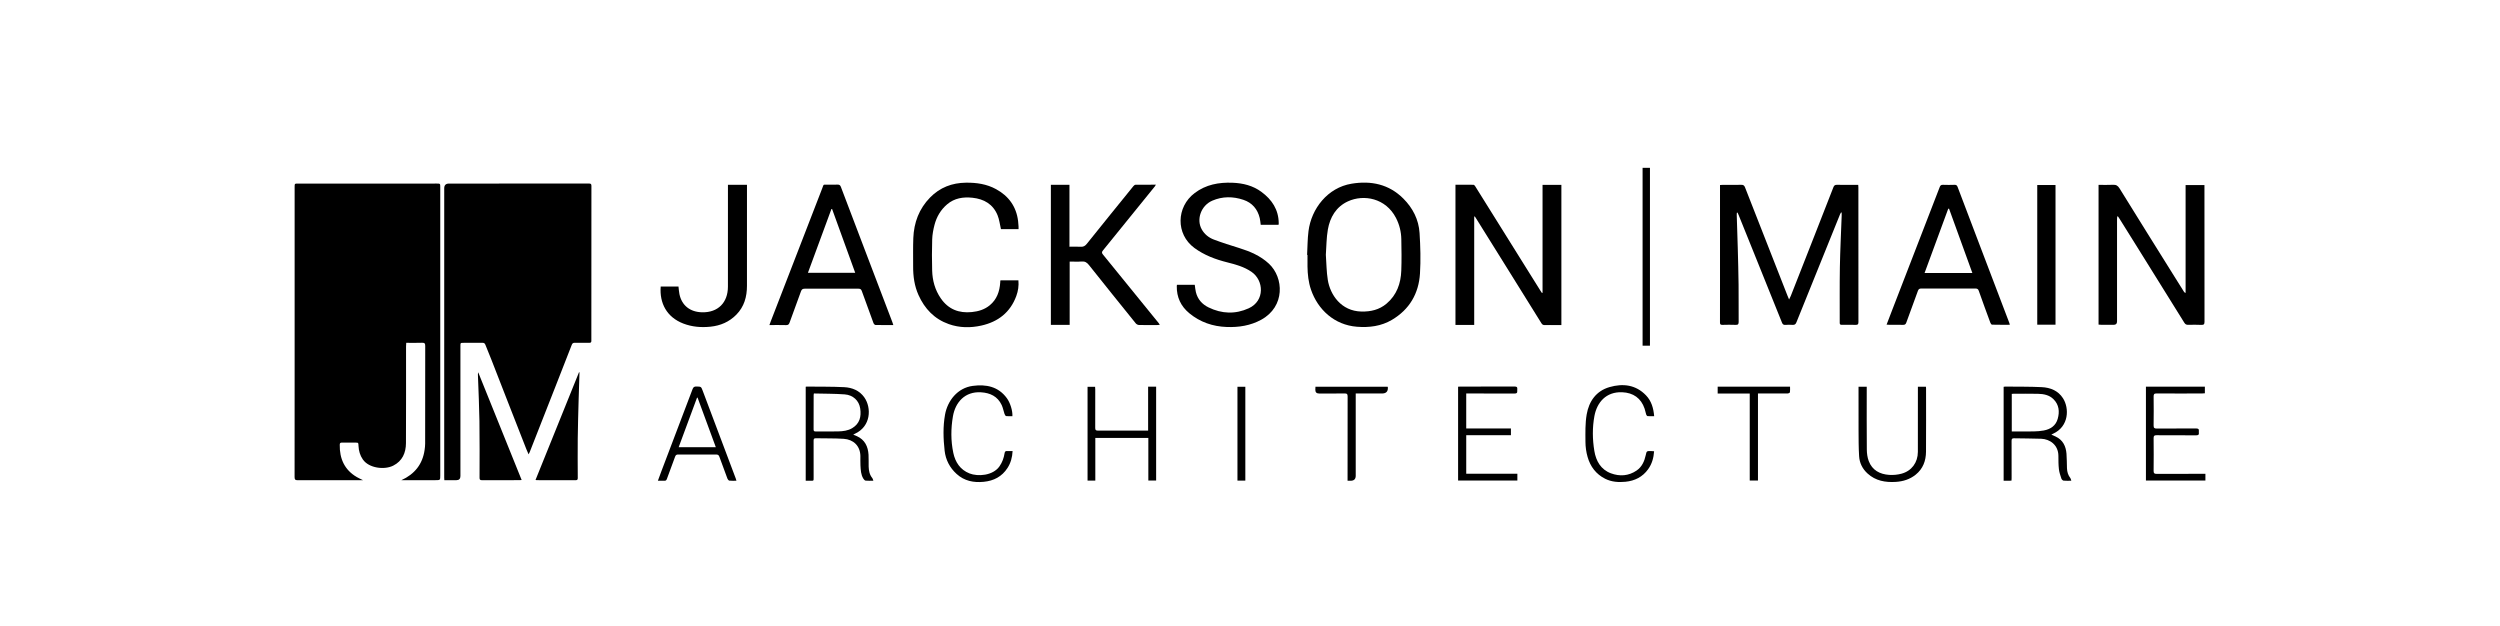 <?xml version="1.0" encoding="UTF-8"?>
<svg id="Layer_1" xmlns="http://www.w3.org/2000/svg" viewBox="0 0 3408.29 853.4">
  <path d="M547.25,654.62c17.99-8.27,28.81-21.63,31.61-41.17.41-2.88.75-5.8.75-8.7.05-44.35,0-88.71.1-133.06,0-3.32-.74-4.54-4.27-4.4-7.06.28-14.14.08-21.62.08-.09,1.83-.25,3.46-.25,5.08-.02,43.9.13,87.81-.12,131.71-.07,13.2-4.87,24.38-17.43,30.7-11.89,5.98-33.12,3.54-41.41-8.55-3.78-5.52-5.53-11.7-5.85-18.29-.22-4.59-.07-4.6-4.75-4.61-5.96,0-11.91.06-17.87-.03-2.19-.03-2.92.77-2.95,2.95-.31,18.91,6.37,34.13,23.15,44.01,2.46,1.45,5.11,2.59,8.49,4.28-1.98,0-3.16,0-4.33,0-28.21,0-56.42-.07-84.63.08-3.57.02-4.26-1.17-4.25-4.44.09-48.73.06-97.47.06-146.2,0-82.98,0-165.96,0-248.94,0-4.98,0-4.85,5.15-4.83,13.82.06,27.64,0,41.46-.01,49-.01,98-.02,147-.02,4.89,0,4.93.02,4.93,4.82,0,131.04,0,262.08,0,393.12,0,6.4-.02,6.41-6.5,6.42-15.49,0-30.98,0-46.48,0Z"/>
  <path d="M720.63,619.42c-1.21-2.79-2.19-4.87-3.02-7-8.29-21.14-16.58-42.29-24.84-63.44-7.65-19.59-15.24-39.21-22.91-58.79-2.65-6.76-5.48-13.45-8.15-20.21-.76-1.93-1.89-2.68-4.03-2.64-8.54.12-17.08.05-25.62.05-4.34,0-4.36.01-4.36,4.45,0,59.06,0,118.12.01,177.19q0,5.61-5.51,5.61c-5.38,0-10.75,0-16.42,0-.07-1.31-.18-2.39-.18-3.47,0-131.49.01-262.97.02-394.46q0-6.41,6.37-6.42c63.61-.01,127.22-.01,190.82-.06,2.24,0,3.48.26,3.48,3.06-.08,69.84-.08,139.68-.09,209.52,0,.56-.04,1.13,0,1.68.16,2.16-.76,2.95-2.97,2.91-6.52-.11-13.04.07-19.55-.08-2.3-.05-3.39.77-4.21,2.87-7.32,18.9-14.73,37.76-22.13,56.62-5.88,14.99-11.79,29.97-17.67,44.96-5.85,14.89-11.68,29.78-17.53,44.66-.31.78-.76,1.5-1.51,2.97Z"/>
  <path d="M2367.86,290.04c-.05.95-.17,1.91-.14,2.86.45,14.81.98,29.61,1.38,44.42.45,16.94.94,33.88,1.13,50.82.19,16.84-.04,33.68.11,50.52.03,3.16-.71,4.37-4.06,4.23-6.06-.25-12.14-.18-18.2,0-2.6.07-3.22-.9-3.21-3.33.08-17.29.04-34.58.04-51.87v-135.45c1.35-.08,2.53-.21,3.71-.21,8.43-.02,16.86.1,25.28-.08,2.77-.06,4.08.81,5.1,3.44,19.28,49.37,38.66,98.7,58.03,148.04.53,1.34,1.12,2.65,2.05,4.86,1.02-2.12,1.79-3.48,2.36-4.93,10.79-27.43,21.56-54.86,32.32-82.3,8.59-21.91,17.2-43.81,25.71-65.75.93-2.4,2.09-3.43,4.85-3.37,9.54.2,19.08.08,29.03.08.08,1.38.21,2.57.21,3.75,0,61.08-.01,122.15.06,183.23,0,2.88-.69,3.99-3.74,3.88-6.29-.21-12.58-.09-18.88-.04-1.85.01-2.89-.39-2.89-2.6.08-25.26-.23-50.53.21-75.78.41-23.33,1.61-46.65,2.45-69.97.05-1.53,0-3.06,0-4.59-.29-.1-.57-.2-.86-.31-.46.86-1,1.68-1.36,2.57-19.84,49.04-39.69,98.07-59.42,147.14-1.11,2.77-2.46,3.82-5.41,3.58-3.24-.26-6.52-.15-9.77.04-2.4.14-3.63-.79-4.51-2.99-13.19-32.87-26.44-65.72-39.68-98.57-6.49-16.11-12.99-32.22-19.5-48.32-.45-1.1-.98-2.17-1.47-3.25-.32.09-.64.18-.95.26Z"/>
  <path d="M2102.98,399.19v-147.19h25.68v191.16c-2.95,0-5.81,0-8.68,0-4.61,0-9.22-.13-13.82.05-2.3.09-3.58-.68-4.79-2.64-15.3-24.7-30.69-49.35-46.06-74-14.24-22.84-28.49-45.68-42.74-68.52-.62-.99-1.26-1.98-1.9-2.96-.29.08-.57.15-.86.23v147.67h-25.55v-191.17c8.26,0,16.42-.06,24.58.09.8.01,1.79,1.17,2.32,2.02,22.9,36.61,45.75,73.25,68.61,109.88,6.83,10.94,13.67,21.88,20.51,32.81.59.94,1.23,1.85,1.84,2.77.28-.07.56-.13.84-.2Z"/>
  <path d="M2886.39,295.22c-.07,1.4-.2,2.79-.2,4.19-.01,46.26,0,92.52,0,138.78q0,4.65-4.54,4.64c-5.62-.01-11.24,0-16.86-.04-1.2,0-2.41-.15-3.79-.24v-190.53c6.59,0,13.08.26,19.54-.09,4.26-.23,6.67,1.03,9.03,4.84,24.75,40.08,49.75,80,74.69,119.96,4.4,7.04,8.81,14.08,13.23,21.1.39.62.94,1.15,2.18,1.57v-147.08h25.7c0,1.3,0,2.5,0,3.7,0,60.86-.03,121.71.08,182.57,0,3.45-.94,4.47-4.34,4.32-5.94-.27-11.91-.23-17.86-.07-2.56.07-4.02-.77-5.39-2.98-20.57-33.18-41.24-66.29-61.89-99.42-8.72-13.99-17.46-27.98-26.2-41.97-.75-1.2-1.58-2.34-2.37-3.51-.34.09-.67.18-1.01.27Z"/>
  <path d="M1781.99,347.54c.59-10.86.53-21.8,1.91-32.55,3.88-30.39,25.93-59.18,58.79-64.56,26.54-4.35,50.78.62,70.47,20.26,12.99,12.96,21.01,28.77,22.16,47.06,1.15,18.33,1.7,36.84.56,55.14-1.7,27.28-14.29,48.99-38.23,63.16-14.7,8.7-30.92,10.73-47.73,9.41-30.88-2.42-53.36-23.5-62.64-50.62-3.49-10.19-4.58-20.75-4.75-31.44-.08-5.27-.01-10.55-.01-15.83-.17,0-.35-.02-.52-.03ZM1807.55,347.37c.83,11.51.86,23.03,2.66,34.26,3.22,20.02,18.02,42.55,45.94,43.11,12.64.25,24.28-2.43,34.13-10.75,13.9-11.73,19.46-27.42,20.12-44.94.54-14.34.34-28.73.04-43.08-.21-10.05-2.57-19.69-7.21-28.74-13.94-27.17-43.98-32.63-65.54-22.72-16.13,7.41-24.45,21.6-27.4,38.45-1.98,11.3-1.9,22.95-2.74,34.43Z"/>
  <path d="M1432.64,251.92h25.37v84.42c5.33,0,10.34-.24,15.31.08,3.76.25,6.04-1.11,8.38-4.04,21.04-26.29,42.25-52.43,63.46-78.58.71-.87,1.9-1.9,2.89-1.92,9.08-.15,18.17-.09,27.82-.09-.71,1.13-1.07,1.88-1.58,2.51-23.5,29.06-46.99,58.12-70.59,87.11-1.75,2.15-1.85,3.36-.03,5.59,25.41,31.12,50.7,62.34,76.02,93.54.48.59.84,1.27,1.49,2.27-1.16.14-1.98.32-2.8.32-8.54.03-17.08.15-25.61-.05-1.5-.04-3.43-1.06-4.39-2.25-21.37-26.45-42.69-52.95-63.84-79.57-2.68-3.37-5.34-5.11-9.79-4.75-5.33.43-10.73.1-16.46.1v86.3h-25.62v-190.99Z"/>
  <path d="M1604.55,388.24h24.28c.51,3.43.75,6.78,1.54,10,2.36,9.67,8.43,16.54,17.21,20.83,18.06,8.83,36.63,9.55,54.9,1.2,22.1-10.11,20.71-37.97,3.72-49.65-9.98-6.87-21.44-10.04-32.99-12.93-16.1-4.03-31.4-9.73-44.95-19.71-25.46-18.75-24.74-55.81.48-74.82,15.36-11.58,32.85-14.73,51.48-14.02,14.3.54,27.82,3.83,39.49,12.44,14.36,10.58,23.44,24.26,23.61,42.75,0,.45-.02.9-.07,1.34-.02.21-.14.41-.31.85h-24.18c-.42-3.01-.6-6.14-1.32-9.15-2.94-12.25-10.31-20.93-22.25-24.94-14.16-4.76-28.53-4.87-42.43,1.13-15.32,6.62-22.1,25.46-14.4,39.16,3.73,6.64,9.55,11.26,16.43,13.87,11.39,4.32,23.04,7.95,34.67,11.58,14.79,4.62,28.82,10.5,40.4,21.26,20.51,19.05,22.37,58.54-10.37,76.46-14.76,8.08-30.65,10.52-47.13,9.91-18.93-.69-36.1-6.54-50.86-18.66-11.65-9.57-17.41-21.95-17.18-37.05,0-.54.13-1.07.23-1.85Z"/>
  <path d="M1217.88,443.16c-8.43,0-16.39.09-24.35-.12-.94-.02-2.3-1.51-2.7-2.6-5.39-14.48-10.7-29-15.88-43.56-.84-2.35-1.89-3.3-4.51-3.29-24.38.1-48.77.12-73.15-.01-2.94-.02-4.31.82-5.31,3.62-5.08,14.24-10.43,28.38-15.53,42.61-.89,2.47-1.98,3.51-4.77,3.43-7.39-.23-14.8-.08-22.73-.08.66-1.84,1.15-3.28,1.7-4.69,23.43-60.58,46.85-121.16,70.32-181.73,2.36-6.09.83-4.86,7.32-4.97,4.49-.08,9,.14,13.48-.07,2.55-.12,3.74.74,4.64,3.14,10.92,28.91,21.94,57.78,32.94,86.65,12.4,32.54,24.81,65.09,37.2,97.63.43,1.13.76,2.31,1.33,4.03ZM1165.93,371.93c-10.62-29.3-21.08-58.15-31.53-87-.3.01-.61.02-.91.04-10.64,28.89-21.28,57.77-32.03,86.96h64.48Z"/>
  <path d="M2740.08,442.76c-8.45,0-16.41.08-24.35-.13-.81-.02-1.9-1.69-2.31-2.8-5.31-14.39-10.59-28.8-15.69-43.26-.87-2.46-2.06-3.23-4.59-3.22-24.61.08-49.22.08-73.82,0-2.53,0-3.74.75-4.61,3.2-5.18,14.45-10.6,28.81-15.8,43.24-.88,2.43-2.1,3.19-4.67,3.1-6.06-.22-12.13-.05-18.2-.07-1.19,0-2.37-.13-4.02-.23,2.69-7.03,5.18-13.6,7.72-20.15,21.58-55.8,43.18-111.59,64.71-167.41.84-2.19,1.88-3.16,4.36-3.06,5.27.21,10.56.17,15.84,0,2.28-.07,3.35.69,4.16,2.82,10.05,26.62,20.18,53.2,30.3,79.79,13.39,35.18,26.79,70.36,40.18,105.54.23.6.38,1.24.8,2.64ZM2688.94,372.16c-10.72-29.57-21.24-58.6-31.76-87.64-.37,0-.75.01-1.12.02-10.7,29.07-21.4,58.15-32.25,87.62h65.13Z"/>
  <path d="M1364.61,312.37c-1.55-6.59-2.24-13.08-4.6-18.89-6.16-15.16-18.55-22.24-34.28-23.89-12.55-1.32-24.5.46-34.51,8.99-8.72,7.43-14.32,16.99-17.18,27.94-1.68,6.46-2.95,13.19-3.17,19.84-.47,14.13-.42,28.29-.04,42.43.37,13.67,3.89,26.54,11.8,37.99,10.29,14.91,24.64,20.43,42.28,18.66,9.01-.9,17.38-3.42,24.47-9.28,9.66-7.99,13.39-18.75,14.23-30.83.05-.78.06-1.57.12-2.35.02-.21.15-.4.32-.81h24.36c.72,7.36-.37,14.53-2.87,21.36-8.2,22.34-24.79,35.19-47.53,40.29-14.9,3.34-29.91,3.19-44.48-1.96-19.68-6.95-32.87-20.87-41.3-39.58-5.58-12.39-7.4-25.53-7.33-39.01.06-12.91-.28-25.84.23-38.73.83-21.12,7.83-39.88,22.83-55.25,13.43-13.75,29.95-20.02,48.99-20.24,14.33-.17,28.22,1.83,40.96,8.8,17.28,9.45,27.66,23.79,30.08,43.54.3,2.44.45,4.9.61,7.36.07,1.11.01,2.23.01,3.63h-24Z"/>
  <path d="M900.75,390.67h24.24c.42,3.49.6,6.95,1.29,10.31,3.21,15.51,14.55,24.48,31.09,24.78,21.4.39,34.99-13.09,35.02-34.95.05-44.78.02-89.56.02-134.34v-4.5h25.95v3.73c0,44.67.03,89.34-.02,134.01-.01,14.84-3.75,28.4-14.49,39.3-9.68,9.83-21.56,14.96-35.22,16.37-12.7,1.31-25.12.31-37.06-4.28-22.61-8.69-32.58-27.82-30.83-50.42Z"/>
  <path d="M2802.31,442.65h-24.89v-190.41h24.89v190.41Z"/>
  <path d="M730.09,654.32c19.85-49.18,39.57-98,59.28-146.83.22.06.45.12.67.18-.39,12.36-.84,24.72-1.17,37.09-.47,17.71-1.02,35.43-1.22,53.15-.2,17.84-.04,35.68.03,53.52,0,2.11-.31,3.26-2.91,3.25-17.63-.11-35.26-.06-52.89-.07-.33,0-.65-.1-1.79-.28Z"/>
  <path d="M711.19,654.39c-1.33.11-2.1.22-2.87.22-17.08,0-34.15-.07-51.23.06-2.84.02-3.31-1.02-3.31-3.52.04-25.7.22-51.41-.15-77.11-.29-20.07-1.28-40.14-1.97-60.21-.07-2.06-.27-4.11.29-6.3,19.68,48.79,39.36,97.58,59.23,146.86Z"/>
  <path d="M2742.32,655.22c-1.17.07-2.16.18-3.14.19-2.45.03-4.9,0-7.59,0v-128.06c.62-.1,1.35-.32,2.08-.31,16.62.18,33.26-.06,49.85.75,11.69.57,22.33,4.74,29,15.17,8.72,13.64,8.23,38.39-13.48,48.32-.69.32-1.36.7-2.42,1.25,2.17.96,3.98,1.74,5.77,2.57,9.97,4.63,14.05,13.12,14.88,23.44.53,6.59.41,13.22.66,19.84.19,4.91,1.48,9.46,4.63,13.4.62.77.73,1.96,1.29,3.6-3.89,0-7.23.24-10.5-.13-1.13-.13-2.63-1.61-3.02-2.78-1.39-4.21-2.9-8.49-3.4-12.86-.69-6-.65-12.09-.68-18.15-.09-15.08-11.87-22.86-23.35-23.3-12.34-.48-24.69-.37-37.04-.65-2.61-.06-3.45.69-3.44,3.41.12,16.95.05,33.9.04,50.85,0,1.09-.1,2.19-.16,3.45ZM2742.67,588.21c10.22,0,20.07.13,29.92-.06,4.58-.08,9.2-.43,13.7-1.26,9.23-1.71,16.39-6.52,19.03-15.92,2.74-9.77,1.86-19.2-5.81-26.79-5.78-5.73-13.37-7.13-21.1-7.3-11.11-.25-22.23-.09-33.34-.09-.75,0-1.5.13-2.39.21v51.2Z"/>
  <path d="M1163.26,592.61c1.88.76,3.42,1.34,4.92,2.01,10.91,4.91,15.2,14.06,15.9,25.31.33,5.37,0,10.78.17,16.16.19,5.67,1.2,11.13,5.01,15.71.63.76.77,1.92,1.39,3.58-3.93,0-7.28.24-10.55-.13-1.13-.13-2.37-1.57-3.08-2.71-3.48-5.56-3.58-11.93-3.96-18.18-.26-4.25.02-8.53-.08-12.8-.33-13.98-9.81-22.44-22.67-23.3-12.64-.84-25.36-.47-38.05-.78-2.74-.07-3.08,1.15-3.07,3.43.07,16.39.04,32.78.03,49.17,0,6.27.41,5.21-5.47,5.31-1.68.03-3.35,0-5.32,0v-128.1c.38-.08.8-.26,1.22-.25,17.07.2,34.16-.06,51.2.79,10.92.55,20.95,4.57,27.55,14.02,9.89,14.14,9.1,39.57-13.05,49.57-.59.27-1.14.64-2.09,1.17ZM1109.58,536.44c-.19,1.16-.32,1.59-.32,2.01-.02,15.72.02,31.43-.08,47.14-.02,2.52,1.27,2.64,3.15,2.63,10.11-.04,20.23.18,30.33-.08,6.61-.17,13.28-.91,19.14-4.42,10.2-6.11,12.6-15.49,10.94-26.81-1.58-10.72-9.72-18.42-21.21-19.25-13.86-1-27.79-.87-41.96-1.23Z"/>
  <path d="M1565.25,527.17h10.93v127.99h-10.63v-58.08h-72.29v58.09h-10.58v-127.87h10.28c.07,1.17.22,2.46.22,3.75.02,17.4.08,34.81-.04,52.21-.02,2.89.68,3.82,3.73,3.8,21.46-.14,42.93-.07,64.39-.06,1.21,0,2.43,0,4,0v-59.82Z"/>
  <path d="M1998.93,536.45v47.68h60.94v9.15h-60.93v52.53h69.71v9.28h-80.81v-127.88c1.01-.06,1.99-.17,2.96-.17,24.71,0,49.43.04,74.14-.07,2.82-.01,3.94.82,3.58,3.6-.1.77-.13,1.58-.04,2.35.32,2.8-.92,3.61-3.67,3.59-19.21-.1-38.42-.06-57.63-.06-2.67,0-5.35,0-8.26,0Z"/>
  <path d="M2533.77,527.2h11.18c0,1.59,0,3.02,0,4.45,0,27.05-.14,54.11.11,81.15.05,5.28.76,10.86,2.62,15.76,4.74,12.52,15.09,17.98,27.8,18.86,5.6.39,11.53-.17,16.94-1.64,13.84-3.76,22.2-15.3,22.24-29.72.07-28.06.03-56.12.03-84.19,0-1.45,0-2.9,0-4.6h10.97c.06.79.17,1.54.17,2.3,0,28.74.14,57.47-.07,86.21-.09,12.39-4.08,23.35-14.13,31.39-7.89,6.32-17.08,9.18-27.05,9.81-14.22.9-27.51-1.4-38.51-11.42-6.97-6.35-10.95-14.36-11.52-23.58-.73-11.74-.69-23.53-.76-35.31-.11-18.52-.03-37.04-.03-55.56,0-1.22,0-2.43,0-3.93Z"/>
  <path d="M1004,655.4c-3.37,0-6.52.23-9.59-.13-1.01-.12-2.25-1.61-2.68-2.74-3.75-9.84-7.4-19.71-10.92-29.64-.83-2.35-1.96-3.27-4.56-3.26-17.19.12-34.38.11-51.57,0-2.42-.01-3.51.74-4.33,3.02-3.62,10.12-7.52,20.14-11.15,30.26-.7,1.96-1.65,2.63-3.64,2.52-2.68-.14-5.38-.04-8.63-.04,1.55-4.24,2.95-8.19,4.44-12.1,14.29-37.59,28.64-75.16,42.82-112.8,1.09-2.88,2.51-3.63,5.36-3.55,6.29.18,6.3.04,8.47,5.8,15.05,39.93,30.09,79.86,45.13,119.8.31.82.51,1.68.85,2.84ZM975.88,609.66c-8.38-22.76-16.6-45.12-24.83-67.48-.26,0-.52,0-.79,0-8.29,22.37-16.58,44.74-25.01,67.48h50.63Z"/>
  <path d="M3006.67,645.95v9.19h-81.09v-127.95h80.35v8.97c-1.27.09-2.67.27-4.07.27-20.56.03-41.13.12-61.69-.03-3.37-.02-4.14,1.04-4.1,4.2.15,13.13.19,26.27-.02,39.4-.06,3.56,1.16,4.27,4.44,4.25,17.75-.15,35.51,0,53.26-.14,3.04-.02,4.44.75,3.97,3.9-.08.55-.08,1.13,0,1.68.43,2.92-.7,3.83-3.71,3.8-17.98-.14-35.96-.01-53.93-.14-3.04-.02-4.05.75-4.02,3.92.16,14.93.17,29.86,0,44.79-.03,3.2,1.05,3.97,4.05,3.96,20.79-.1,41.57-.06,62.36-.06,1.33,0,2.66,0,4.19,0Z"/>
  <path d="M2255.06,615.22c-.62,9.08-2.94,17.25-8.09,24.43-7.6,10.59-18.18,15.91-31.05,17.16-9.56.93-18.86.25-27.56-4.1-12.49-6.25-20.24-16.64-23.98-29.75-1.88-6.59-2.87-13.65-2.91-20.5-.07-12.53-.44-25.28,1.69-37.53,3.09-17.83,12.93-31.96,31.11-37.2,18.2-5.24,35.73-3.34,49.76,11.27,7.39,7.7,10.19,17.39,11.12,28.4-3.21,0-6.09.14-8.94-.1-.71-.06-1.64-1.26-1.92-2.12-.86-2.65-1.28-5.44-2.18-8.08-4.87-14.29-15.48-21.75-30.63-22.35-22.02-.87-34.38,14.01-37.79,32.47-2.91,15.71-2.7,31.8-.09,47.57,2.27,13.69,8.79,25.31,22.55,30.46,12.01,4.49,24.16,3.69,35.05-3.76,7.22-4.94,10.61-12.54,12.44-20.86,1.26-5.75,1.22-5.77,7.13-5.71,1.31.01,2.62.18,4.29.3Z"/>
  <path d="M1380.24,567.39c-2.99,0-5.8.25-8.52-.14-.9-.13-1.86-1.84-2.26-3-1.39-4-2.08-8.3-3.87-12.1-5.57-11.81-15.7-16.58-28.23-17.33-21.77-1.31-34.88,13.52-38.2,32.69-2.86,16.51-2.98,33.38.49,49.86,2.68,12.71,9.39,23.08,22.19,28.1,11.07,4.34,31.68,3.27,40.8-9.75,3.83-5.47,5.94-11.53,6.96-17.99.37-2.34,1.39-2.96,3.53-2.83,2.31.13,4.64.03,7.36.03-.46,8.65-2.52,16.2-6.91,23.01-7.6,11.79-18.72,17.57-32.48,18.91-13.77,1.34-26.39-1.13-36.93-10.71-9.36-8.49-14.94-19.25-16.33-31.6-1.84-16.39-2.39-32.96.55-49.29,3.39-18.85,16.93-36.44,37.79-39.18,18.17-2.38,34.77.75,46.48,16.76,4.59,6.28,8,17.1,7.57,24.57Z"/>
  <path d="M2249.4,471.28h-10.04v-242.48h10.04v242.48Z"/>
  <path d="M1891.73,527.2c.21.34.31.43.32.52q.8,8.74-7.98,8.74c-10.34,0-20.68,0-31.01,0-1.44,0-2.88,0-4.78,0,0,1.83,0,3.25,0,4.67,0,35.82,0,71.63,0,107.45q0,6.84-7.01,6.84c-1.21,0-2.42,0-4.11,0v-4.57c0-36.71-.05-73.43.08-110.14.01-3.41-.86-4.39-4.31-4.32-11.57.22-23.15.08-34.72.08q-5.03,0-5-5.16c.01-1.31.11-2.62.17-4.09h98.36Z"/>
  <path d="M2385.44,536.48h-43.71v-9.29h98.66c0,2.53.22,5.09-.14,7.56-.1.69-1.88,1.61-2.91,1.62-9.88.12-19.77.08-29.65.08-3.57,0-7.14,0-11.03,0v118.69h-11.22v-118.66Z"/>
  <path d="M1697.78,655.22h-10.73v-127.94h10.73v127.94Z"/>
</svg>